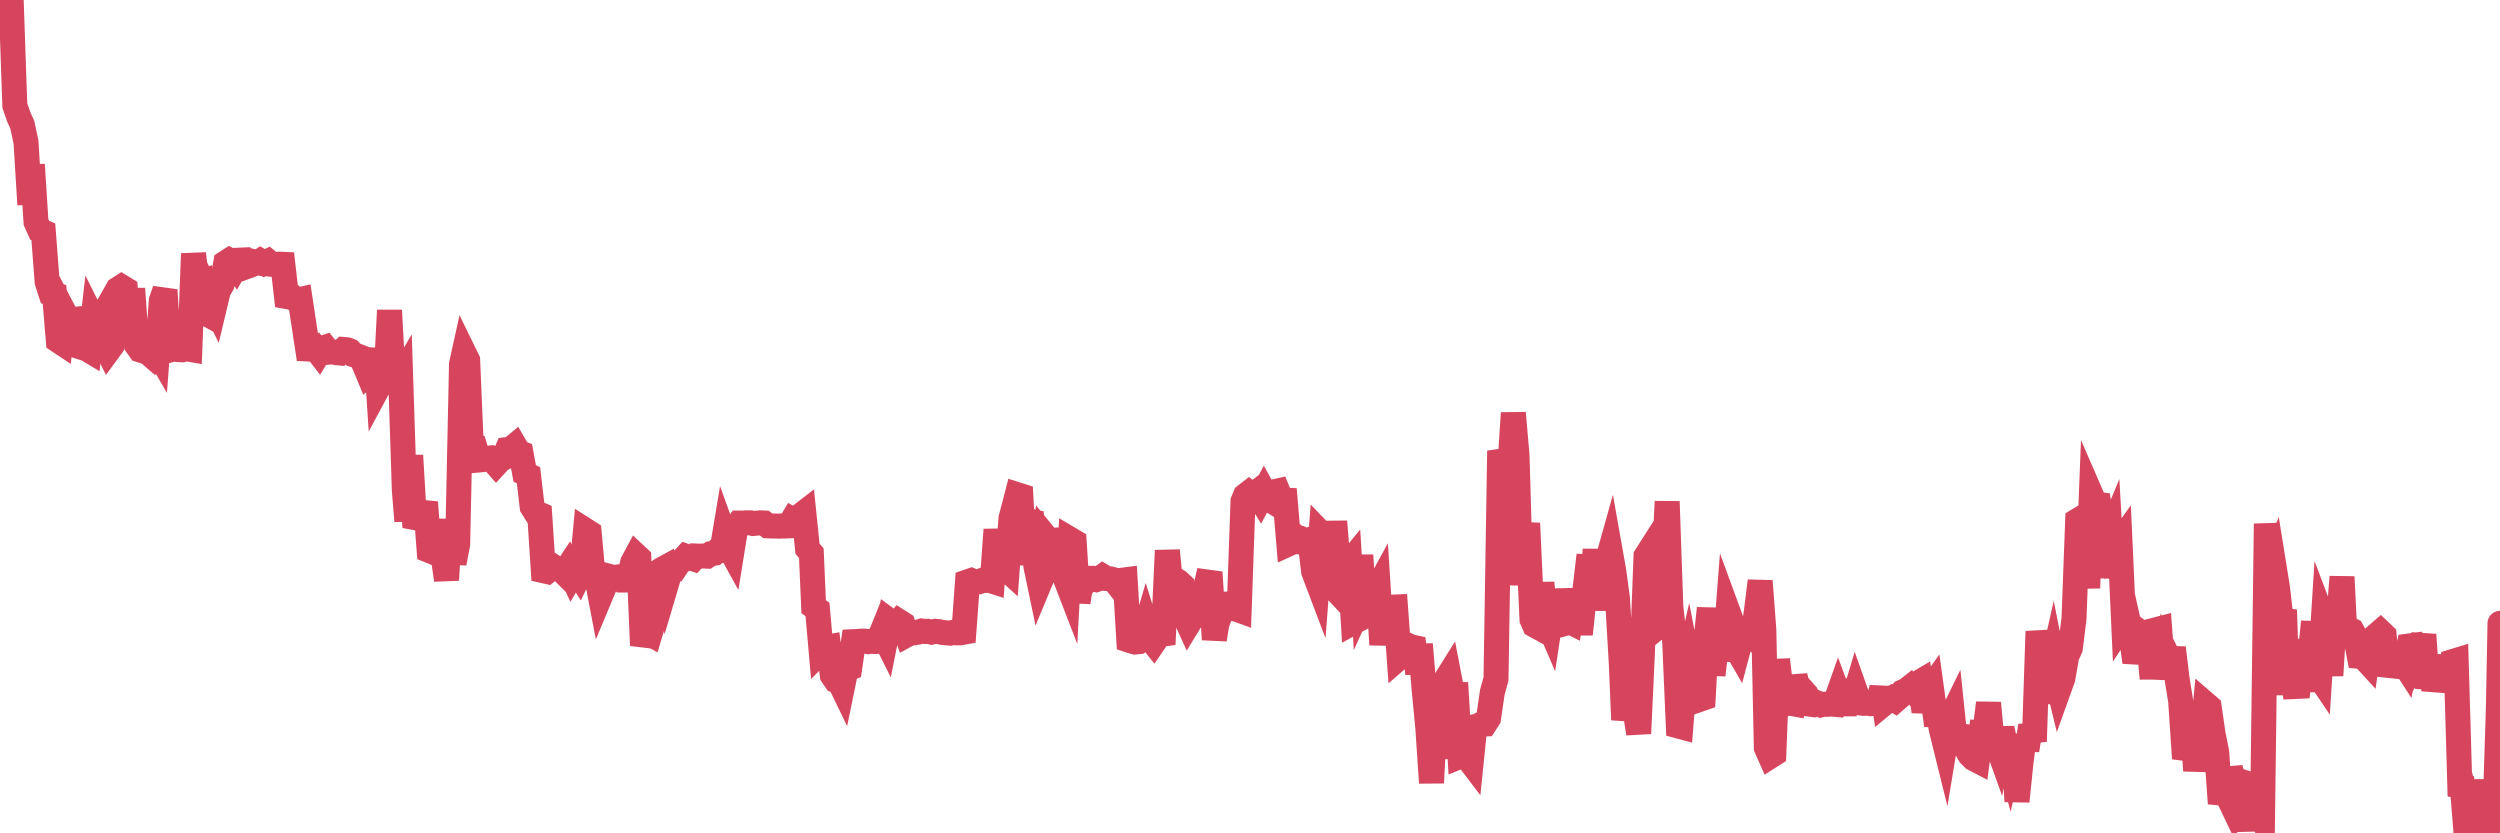 <?xml version="1.0"?><svg width="150px" height="50px" xmlns="http://www.w3.org/2000/svg" xmlns:xlink="http://www.w3.org/1999/xlink"> <polyline fill="none" stroke="#d6455d" stroke-width="1.5px" stroke-linecap="round" stroke-miterlimit="5" points="0.00,0.19 0.22,0.16 0.45,0.19 0.67,0.00 0.89,6.34 1.12,7.00 1.34,7.49 1.56,8.52 1.79,12.27 1.94,9.88 2.16,13.32 2.38,13.81 2.60,13.91 2.83,16.92 3.05,17.60 3.27,17.67 3.50,20.44 3.65,20.54 3.87,18.77 4.09,19.19 4.32,19.17 4.54,21.01 4.76,19.02 4.99,20.87 5.21,20.94 5.36,21.03 5.58,19.12 5.81,19.58 6.03,19.19 6.25,20.60 6.48,21.06 6.70,20.76 6.92,17.63 7.07,17.35 7.29,17.21 7.52,17.35 7.74,20.58 7.96,17.32 8.19,20.69 8.41,21.00 8.63,21.07 8.78,21.06 9.01,21.26 9.23,20.72 9.45,21.10 9.68,18.03 9.90,17.40 10.12,21.02 10.35,20.96 10.49,20.95 10.72,20.98 10.94,20.99 11.16,20.92 11.39,20.96 11.61,15.22 11.83,17.06 12.06,16.97 12.21,18.73 12.43,18.85 12.65,17.90 12.88,18.37 13.10,17.45 13.32,17.07 13.55,15.76 13.77,15.62 13.92,15.70 14.14,16.00 14.36,15.61 14.59,15.60 14.81,15.99 15.03,15.91 15.26,15.71 15.48,15.76 15.63,15.66 15.85,15.79 16.08,15.68 16.30,15.86 16.52,15.88 16.75,15.85 16.97,15.86 17.19,17.79 17.42,17.83 17.56,17.82 17.79,18.02 18.01,17.97 18.23,19.43 18.46,20.94 18.68,20.95 18.90,20.86 19.13,21.16 19.28,20.91 19.50,20.84 19.72,21.13 19.95,21.11 20.17,21.16 20.39,21.18 20.62,20.97 20.84,20.99 20.99,21.05 21.21,21.28 21.43,21.35 21.66,21.44 21.88,21.93 22.10,22.46 22.33,22.27 22.55,20.94 22.70,23.23 22.92,22.82 23.15,22.88 23.37,18.62 23.59,22.66 23.82,23.02 24.04,22.65 24.26,29.40 24.41,31.26 24.64,27.33 24.86,31.05 25.08,31.09 25.31,30.92 25.53,30.14 25.75,33.03 25.97,33.12 26.12,33.09 26.35,33.11 26.57,33.25 26.79,34.80 27.02,31.17 27.24,33.79 27.46,32.66 27.69,21.85 27.84,21.17 28.06,21.62 28.28,26.87 28.51,26.88 28.73,27.60 28.95,27.58 29.18,27.50 29.40,27.48 29.55,27.60 29.77,27.85 29.99,27.61 30.22,27.48 30.44,26.97 30.66,26.94 30.89,26.75 31.11,27.13 31.26,27.19 31.48,28.40 31.71,28.52 31.93,30.41 32.15,30.76 32.38,30.86 32.60,34.24 32.82,34.29 33.05,34.10 33.19,33.99 33.42,34.14 33.64,34.15 33.86,34.37 34.09,34.02 34.31,34.50 34.53,34.13 34.76,34.49 34.91,34.18 35.13,31.82 35.35,31.96 35.58,34.49 35.80,34.63 36.02,35.78 36.25,35.23 36.47,34.56 36.62,34.60 36.84,34.65 37.06,34.62 37.29,34.80 37.51,34.80 37.73,34.79 37.96,33.75 38.18,33.34 38.33,33.48 38.55,38.73 38.78,37.92 39.00,38.04 39.22,37.31 39.45,34.36 39.67,34.19 39.89,34.07 40.04,34.87 40.26,34.13 40.49,34.13 40.71,33.80 40.93,33.63 41.16,33.38 41.38,33.46 41.60,33.53 41.75,33.36 41.98,33.37 42.20,33.36 42.42,33.37 42.65,33.22 42.87,33.19 43.09,33.00 43.32,33.02 43.47,32.12 43.69,32.73 43.91,33.13 44.14,31.70 44.36,31.38 44.58,31.38 44.80,31.37 45.03,31.37 45.18,31.41 45.40,31.39 45.62,31.37 45.85,31.38 46.07,31.55 46.29,31.56 46.52,31.56 46.74,31.57 46.89,31.56 47.11,31.56 47.34,31.55 47.56,31.18 47.78,31.30 48.01,30.95 48.23,30.78 48.45,32.92 48.68,33.19 48.82,36.40 49.05,36.57 49.27,39.07 49.49,38.85 49.72,38.81 49.94,40.52 50.16,40.84 50.39,40.94 50.54,41.25 50.76,40.18 50.98,40.09 51.21,38.50 51.43,38.49 51.65,38.47 51.88,38.47 52.10,38.50 52.25,38.47 52.47,38.49 52.69,38.48 52.92,37.91 53.14,38.35 53.36,37.25 53.59,37.42 53.81,37.49 53.96,37.30 54.18,37.44 54.41,38.09 54.63,37.97 54.85,37.97 55.08,37.93 55.30,37.86 55.52,37.89 55.67,37.88 55.89,37.93 56.12,37.88 56.34,37.90 56.56,37.95 56.79,37.97 57.01,37.99 57.23,37.93 57.38,37.97 57.61,37.97 57.83,37.93 58.05,34.91 58.28,34.83 58.50,34.92 58.72,34.91 58.95,34.82 59.09,34.83 59.32,34.80 59.54,34.87 59.76,31.78 59.99,33.88 60.21,33.99 60.43,34.19 60.66,31.09 60.81,30.53 61.03,29.68 61.25,29.75 61.48,33.88 61.70,31.24 61.92,31.29 62.15,33.96 62.37,35.01 62.52,34.65 62.74,32.21 62.97,32.49 63.19,32.42 63.41,32.40 63.63,32.43 63.86,34.54 64.08,35.11 64.23,32.37 64.45,32.50 64.68,36.14 64.90,34.67 65.12,34.95 65.35,34.70 65.57,34.70 65.79,34.77 66.02,34.69 66.17,34.58 66.39,34.71 66.61,34.73 66.84,34.79 67.06,35.07 67.28,34.82 67.51,34.79 67.73,38.41 67.88,38.46 68.10,38.52 68.32,38.50 68.55,38.33 68.77,37.57 68.99,38.27 69.22,38.56 69.44,38.24 69.59,38.07 69.81,38.04 70.04,33.03 70.26,35.26 70.48,34.76 70.71,34.90 70.93,35.11 71.15,37.11 71.30,37.44 71.52,37.08 71.75,36.32 71.97,36.49 72.19,35.93 72.42,34.92 72.64,34.95 72.86,38.37 73.01,37.43 73.24,36.81 73.46,36.25 73.68,36.24 73.91,36.52 74.13,36.53 74.35,36.61 74.58,30.08 74.72,29.74 74.95,29.56 75.17,29.72 75.39,29.55 75.62,29.92 75.84,29.51 76.06,29.91 76.29,30.05 76.44,29.51 76.66,29.46 76.88,30.00 77.11,30.01 77.33,32.63 77.55,32.53 77.78,32.24 78.00,32.42 78.15,32.36 78.37,32.46 78.59,32.38 78.82,34.30 79.04,34.88 79.26,32.00 79.49,32.24 79.71,34.93 79.86,35.09 80.08,31.29 80.31,34.12 80.53,33.85 80.75,34.00 80.98,33.72 81.20,37.34 81.42,37.22 81.65,33.31 81.80,35.91 82.02,35.42 82.24,35.85 82.46,35.64 82.69,35.22 82.91,38.68 83.13,36.48 83.36,36.42 83.51,36.43 83.73,36.42 83.95,39.45 84.18,39.25 84.40,38.69 84.62,38.80 84.85,38.85 85.07,40.40 85.22,38.66 85.44,41.27 85.67,43.68 85.89,46.97 86.11,42.76 86.34,45.51 86.56,41.10 86.78,40.74 86.93,40.50 87.15,41.64 87.38,41.65 87.60,45.38 87.82,45.29 88.05,45.46 88.27,45.75 88.49,43.60 88.64,43.57 88.87,43.45 89.09,43.44 89.31,43.10 89.54,41.53 89.76,40.74 89.98,27.05 90.21,27.76 90.35,28.50 90.58,28.18 90.80,24.78 91.02,27.31 91.25,35.10 91.47,32.07 91.69,32.08 91.92,37.17 92.07,37.51 92.29,37.63 92.51,34.98 92.74,37.06 92.96,37.57 93.18,36.12 93.41,37.54 93.63,37.48 93.78,35.36 94.00,37.21 94.22,37.32 94.45,35.95 94.67,37.38 94.89,37.38 95.12,35.19 95.34,33.31 95.49,36.35 95.71,32.97 95.94,36.61 96.16,33.07 96.38,33.87 96.61,33.05 96.83,34.29 97.05,35.93 97.28,39.83 97.42,43.19 97.65,41.89 97.87,42.54 98.09,42.56 98.32,44.01 98.54,39.27 98.76,33.37 98.99,33.01 99.14,37.88 99.36,37.70 99.58,35.64 99.81,34.56 100.03,30.09 100.25,36.41 100.48,38.48 100.70,43.56 100.85,43.60 101.07,40.81 101.29,39.84 101.52,41.04 101.74,40.82 101.96,41.97 102.19,41.89 102.41,37.92 102.56,36.50 102.78,40.50 103.01,38.51 103.23,37.24 103.45,39.66 103.68,36.69 103.90,37.29 104.12,38.78 104.27,39.04 104.50,38.17 104.72,38.14 104.94,38.02 105.17,38.22 105.39,36.62 105.61,34.86 105.83,37.79 105.98,44.86 106.21,45.38 106.43,45.24 106.65,39.58 106.88,41.53 107.10,42.24 107.32,42.18 107.55,42.22 107.70,40.57 107.92,41.46 108.14,41.40 108.37,41.66 108.59,42.25 108.81,42.28 109.04,42.19 109.26,42.29 109.41,42.25 109.63,42.26 109.85,42.24 110.08,42.26 110.30,41.64 110.52,42.23 110.75,42.23 110.97,40.80 111.12,42.25 111.34,41.52 111.57,42.17 111.79,42.20 112.01,42.19 112.24,42.22 112.46,42.19 112.68,42.18 112.91,41.28 113.05,42.20 113.28,42.01 113.50,41.89 113.72,42.02 113.95,41.82 114.17,41.51 114.39,41.41 114.62,41.23 114.77,41.40 114.99,41.04 115.21,40.91 115.44,42.70 115.66,41.55 115.88,41.24 116.11,42.90 116.33,42.91 116.48,43.77 116.70,44.66 116.92,43.33 117.15,42.86 117.37,44.96 117.59,44.15 117.82,44.18 118.04,45.03 118.19,45.29 118.41,45.51 118.64,45.63 118.86,43.98 119.08,44.00 119.31,42.18 119.53,44.47 119.75,44.47 119.90,44.89 120.12,43.71 120.35,44.78 120.57,45.59 120.79,44.61 121.02,48.08 121.24,45.93 121.46,44.11 121.61,45.01 121.84,43.54 122.06,44.49 122.28,37.88 122.51,39.50 122.73,42.16 122.95,40.68 123.18,39.66 123.33,40.41 123.55,41.32 123.77,40.71 124.00,39.38 124.22,38.89 124.44,37.11 124.66,31.23 124.89,31.09 125.04,32.04 125.26,35.28 125.48,29.71 125.71,30.24 125.93,30.27 126.15,31.85 126.38,32.58 126.60,32.05 126.75,34.66 126.97,32.83 127.20,32.51 127.42,37.37 127.64,37.04 127.87,38.08 128.09,39.73 128.31,38.87 128.46,38.98 128.68,38.16 128.91,38.34 129.13,40.71 129.35,37.79 129.58,37.73 129.80,40.72 130.02,39.26 130.25,39.72 130.40,38.87 130.62,40.70 130.84,42.07 131.07,45.51 131.29,44.85 131.51,42.97 131.74,46.24 131.96,44.49 132.11,44.50 132.33,42.23 132.55,42.42 132.78,44.02 133.00,45.12 133.22,48.21 133.45,47.32 133.67,47.78 133.82,46.10 134.04,46.89 134.27,47.41 134.49,48.19 134.71,49.83 134.94,47.04 135.16,47.11 135.38,49.68 135.53,48.78 135.75,49.19 135.98,31.42 136.20,34.40 136.42,33.84 136.65,35.27 136.87,37.20 137.09,37.23 137.24,41.69 137.47,38.38 137.69,41.19 137.91,41.18 138.14,39.44 138.36,41.45 138.58,39.55 138.81,37.31 138.95,40.30 139.18,40.64 139.40,37.17 139.62,37.75 139.85,40.53 140.07,36.92 140.29,37.58 140.52,34.61 140.67,37.58 140.89,37.70 141.11,37.82 141.34,38.24 141.56,39.38 141.78,39.40 142.01,39.65 142.23,38.05 142.38,40.13 142.60,38.11 142.83,37.91 143.05,38.12 143.27,40.53 143.49,39.81 143.72,39.65 143.94,39.61 144.09,39.58 144.31,39.92 144.54,38.76 144.76,38.73 144.98,39.57 145.21,39.16 145.43,38.08 145.65,41.28 145.88,40.17 146.03,41.39 146.25,40.60 146.47,40.38 146.70,39.40 146.92,40.99 147.14,39.70 147.37,39.63 147.59,47.17 147.74,47.20 147.96,49.95 148.18,48.95 148.41,49.91 148.63,47.24 148.85,50.00 149.08,46.80 149.30,49.98 149.45,47.03 149.67,49.77 149.90,42.61 150.00,37.40 "/></svg>